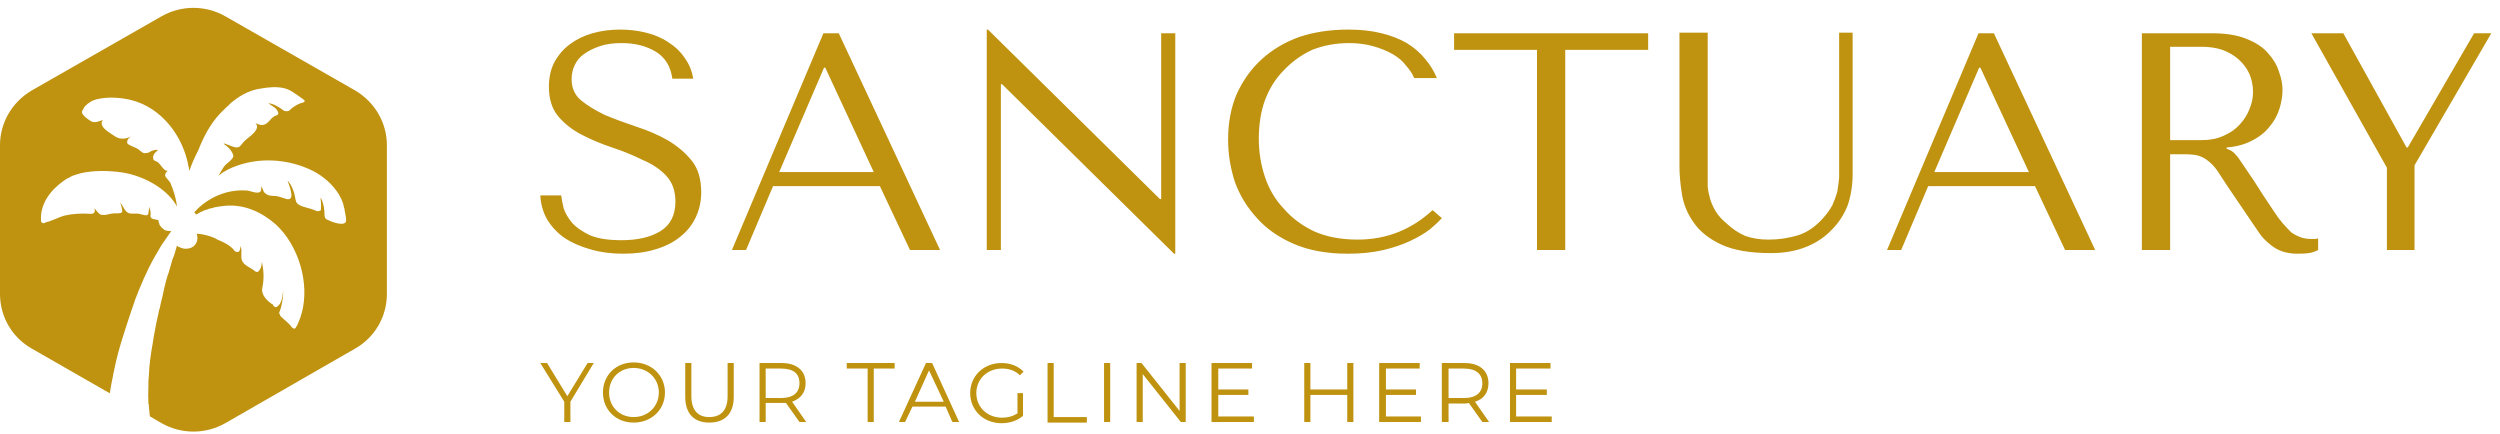 <svg width="236" height="41" viewBox="0 0 236 41" fill="none" xmlns="http://www.w3.org/2000/svg">
<g clip-path="url(#clip0_147_11038)">
<path fill-rule="evenodd" clip-rule="evenodd" d="M53.208 19.661C53.362 20.125 53.633 20.589 54.02 21.052C54.406 21.477 54.966 21.864 55.701 22.212C56.435 22.521 57.42 22.675 58.657 22.675C60.203 22.675 61.44 22.386 62.367 21.806C63.295 21.226 63.759 20.299 63.759 19.023C63.759 18.018 63.469 17.207 62.889 16.589C62.309 15.97 61.556 15.468 60.628 15.081C59.778 14.656 58.831 14.27 57.788 13.922C56.744 13.574 55.778 13.168 54.889 12.704C54 12.241 53.266 11.661 52.686 10.965C52.106 10.27 51.817 9.342 51.817 8.183C51.817 7.294 51.991 6.521 52.338 5.864C52.725 5.168 53.208 4.608 53.788 4.183C54.406 3.719 55.121 3.371 55.933 3.139C56.744 2.907 57.614 2.792 58.541 2.792C59.392 2.792 60.203 2.888 60.976 3.081C61.788 3.275 62.503 3.584 63.121 4.009C63.739 4.395 64.242 4.878 64.628 5.458C65.053 6.038 65.324 6.695 65.44 7.429H63.469C63.314 6.27 62.792 5.42 61.904 4.878C61.015 4.337 59.933 4.067 58.657 4.067C57.884 4.067 57.208 4.163 56.628 4.357C56.048 4.55 55.546 4.801 55.121 5.11C54.734 5.381 54.445 5.729 54.251 6.154C54.058 6.54 53.962 6.985 53.962 7.487C53.962 8.299 54.251 8.956 54.831 9.458C55.45 9.961 56.203 10.424 57.092 10.85C58.02 11.236 59.005 11.603 60.048 11.951C61.131 12.299 62.116 12.724 63.005 13.226C63.933 13.767 64.706 14.424 65.324 15.197C65.904 15.932 66.194 16.917 66.194 18.154C66.194 19.004 66.019 19.796 65.672 20.531C65.324 21.265 64.822 21.883 64.165 22.386C63.546 22.888 62.773 23.275 61.846 23.545C60.957 23.816 59.952 23.951 58.831 23.951C57.71 23.951 56.686 23.816 55.759 23.545C54.792 23.275 53.962 22.907 53.266 22.444C52.609 21.98 52.068 21.4 51.643 20.704C51.256 20.009 51.044 19.255 51.005 18.444H52.976C53.015 18.753 53.092 19.159 53.208 19.661ZM70.425 23.603H69.092L77.73 3.139H79.179L88.744 23.603H85.904L83.063 17.574H72.976L70.425 23.603ZM77.788 6.386L73.556 16.241H82.483L77.904 6.386H77.788ZM110.947 23.951H110.831L94.599 7.951H94.483V23.603H93.15V2.792H93.266L109.498 18.791H109.614V3.139H110.947V23.951ZM135.005 21.632C134.503 22.018 133.884 22.386 133.15 22.733C132.416 23.081 131.565 23.371 130.599 23.603C129.594 23.835 128.474 23.951 127.237 23.951C125.266 23.951 123.565 23.642 122.135 23.023C120.706 22.405 119.546 21.593 118.657 20.589C117.73 19.584 117.034 18.444 116.57 17.168C116.145 15.854 115.933 14.521 115.933 13.168C115.933 11.584 116.203 10.154 116.744 8.878C117.324 7.603 118.097 6.521 119.063 5.632C120.068 4.705 121.266 3.99 122.657 3.487C124.049 3.023 125.594 2.792 127.295 2.792C128.454 2.792 129.498 2.907 130.425 3.139C131.353 3.371 132.145 3.68 132.802 4.067C133.498 4.492 134.078 4.994 134.541 5.574C135.005 6.115 135.372 6.714 135.643 7.371H133.498C133.343 6.985 133.092 6.598 132.744 6.212C132.435 5.787 132.01 5.42 131.469 5.11C130.928 4.801 130.309 4.55 129.614 4.357C128.918 4.163 128.164 4.067 127.353 4.067C126.116 4.067 124.957 4.279 123.875 4.705C122.87 5.168 121.981 5.806 121.208 6.618C120.435 7.391 119.836 8.337 119.411 9.458C119.024 10.54 118.831 11.758 118.831 13.11C118.831 14.347 119.024 15.545 119.411 16.704C119.797 17.864 120.396 18.869 121.208 19.719C121.981 20.608 122.947 21.323 124.107 21.864C125.266 22.366 126.619 22.618 128.164 22.618C130.87 22.618 133.227 21.69 135.237 19.835L136.107 20.589C135.836 20.898 135.469 21.246 135.005 21.632ZM145.092 4.705H137.266V3.139H155.585V4.705H147.759V23.603H145.092V4.705ZM161.208 16.473C161.208 16.859 161.208 17.246 161.208 17.632C161.247 18.018 161.324 18.405 161.44 18.791C161.556 19.178 161.73 19.564 161.962 19.951C162.193 20.337 162.541 20.724 163.005 21.11C163.546 21.613 164.126 21.999 164.744 22.27C165.401 22.502 166.135 22.618 166.947 22.618C167.913 22.618 168.841 22.482 169.73 22.212C170.58 21.941 171.353 21.419 172.049 20.647C172.435 20.221 172.744 19.796 172.976 19.371C173.169 18.946 173.324 18.521 173.44 18.096C173.517 17.632 173.575 17.188 173.614 16.762C173.614 16.337 173.614 15.912 173.614 15.487V3.081H174.889V16.415C174.889 17.458 174.735 18.444 174.425 19.371C174.078 20.26 173.575 21.033 172.918 21.69C172.261 22.386 171.45 22.927 170.483 23.313C169.517 23.7 168.416 23.893 167.179 23.893C165.208 23.893 163.643 23.622 162.483 23.081C161.324 22.54 160.454 21.845 159.875 20.994C159.295 20.183 158.928 19.294 158.773 18.328C158.619 17.361 158.541 16.473 158.541 15.661V3.081H161.208V16.473ZM179.469 23.603H178.135L186.773 3.139H188.222L197.788 23.603H194.947L192.107 17.574H182.02L179.469 23.603ZM186.831 6.386L182.599 16.241H191.527L186.947 6.386H186.831ZM212.049 3.661C212.937 4.009 213.614 4.453 214.078 4.994C214.58 5.535 214.928 6.115 215.121 6.734C215.353 7.352 215.469 7.932 215.469 8.473C215.469 9.052 215.372 9.651 215.179 10.27C214.986 10.888 214.677 11.448 214.251 11.951C213.826 12.492 213.266 12.936 212.57 13.284C211.913 13.632 211.121 13.845 210.193 13.922V14.038L210.483 14.154C210.715 14.27 210.908 14.424 211.063 14.618C211.218 14.772 211.43 15.062 211.701 15.487C211.971 15.874 212.338 16.415 212.802 17.11C213.227 17.806 213.846 18.753 214.657 19.951C214.928 20.376 215.198 20.743 215.469 21.052C215.739 21.361 216.01 21.651 216.28 21.922C216.551 22.115 216.841 22.27 217.15 22.386C217.459 22.502 217.807 22.56 218.193 22.56C218.309 22.56 218.406 22.56 218.483 22.56C218.599 22.56 218.715 22.54 218.831 22.502V23.603C218.522 23.758 218.232 23.854 217.962 23.893C217.691 23.932 217.343 23.951 216.918 23.951C216.338 23.951 215.836 23.874 215.411 23.719C214.986 23.564 214.619 23.352 214.309 23.081C213.962 22.811 213.652 22.502 213.382 22.154C213.111 21.767 212.821 21.342 212.512 20.878L210.193 17.458C209.846 16.917 209.556 16.473 209.324 16.125C209.053 15.738 208.764 15.429 208.454 15.197C208.184 14.965 207.855 14.791 207.469 14.675C207.121 14.598 206.677 14.56 206.135 14.56H204.86V23.603H202.193V3.139H208.802C210.116 3.139 211.198 3.313 212.049 3.661ZM207.875 13.226C208.648 13.226 209.324 13.091 209.904 12.82C210.522 12.55 211.024 12.202 211.411 11.777C211.836 11.313 212.145 10.83 212.338 10.328C212.57 9.787 212.686 9.246 212.686 8.705C212.686 8.086 212.57 7.506 212.338 6.965C212.107 6.463 211.778 6.019 211.353 5.632C210.928 5.246 210.406 4.936 209.788 4.705C209.208 4.511 208.551 4.415 207.817 4.415H204.86V13.226H207.875ZM227.179 13.922H227.295L233.556 3.139H235.179L227.933 15.603V23.603H225.324V15.835L218.193 3.139H221.208L227.179 13.922Z" fill="#BF930F"/>
<path fill-rule="evenodd" clip-rule="evenodd" d="M53.846 37.922V39.835H53.266V37.922L51.005 34.27H51.643L53.556 37.4L55.469 34.27H56.049L53.846 37.922ZM56.918 37.053C56.918 35.429 58.136 34.212 59.817 34.212C61.498 34.212 62.773 35.429 62.773 37.053C62.773 38.676 61.498 39.893 59.817 39.893C58.136 39.893 56.918 38.676 56.918 37.053ZM62.194 37.053C62.194 35.719 61.15 34.734 59.817 34.734C58.483 34.734 57.498 35.719 57.498 37.053C57.498 38.386 58.483 39.371 59.817 39.371C61.15 39.371 62.194 38.386 62.194 37.053ZM64.686 37.458V34.27H65.266V37.4C65.266 38.734 65.904 39.371 66.947 39.371C68.049 39.371 68.686 38.734 68.686 37.4V34.27H69.266V37.458C69.266 39.081 68.396 39.893 66.947 39.893C65.556 39.893 64.686 39.081 64.686 37.458ZM75.469 39.835L74.194 38.038C74.078 38.038 73.942 38.038 73.788 38.038H72.281V39.835H71.701V34.27H73.788C75.179 34.27 76.049 34.966 76.049 36.183C76.049 37.053 75.585 37.632 74.773 37.922L76.107 39.835H75.469ZM75.469 36.183C75.469 35.255 74.889 34.792 73.73 34.792H72.281V37.574H73.73C74.889 37.574 75.469 37.053 75.469 36.183ZM81.904 34.792H79.933V34.27H84.454V34.792H82.483V39.835H81.904V34.792ZM89.266 38.386H86.135L85.44 39.835H84.86L87.411 34.27H87.991L90.541 39.835H89.904L89.266 38.386ZM89.092 37.922L87.701 34.966L86.367 37.922H89.092ZM96.049 37.111H96.57V39.255C96.049 39.719 95.295 39.951 94.541 39.951C92.86 39.951 91.585 38.734 91.585 37.111C91.585 35.487 92.86 34.27 94.541 34.27C95.411 34.27 96.107 34.56 96.628 35.081L96.281 35.429C95.817 34.966 95.237 34.792 94.599 34.792C93.208 34.792 92.165 35.777 92.165 37.111C92.165 38.444 93.208 39.429 94.599 39.429C95.121 39.429 95.585 39.313 96.049 39.023V37.111ZM98.889 34.27H99.469V39.371H102.599V39.893H98.889V34.27ZM104.222 34.27H104.802V39.835H104.222V34.27ZM111.933 34.27V39.835H111.469L107.875 35.313V39.835H107.295V34.27H107.759L111.353 38.792V34.27H111.933ZM118.367 39.313V39.835H114.367V34.27H118.194V34.792H115.005V36.763H117.846V37.284H115.005V39.313H118.367ZM127.759 34.27V39.835H127.179V37.284H123.701V39.835H123.121V34.27H123.701V36.763H127.179V34.27H127.759ZM134.136 39.313V39.835H130.194V34.27H134.02V34.792H130.831V36.763H133.672V37.284H130.831V39.313H134.136ZM139.933 39.835L138.657 38.038C138.541 38.077 138.406 38.096 138.251 38.096H136.744V39.835H136.107V34.27H138.251C139.643 34.27 140.512 34.966 140.512 36.183C140.512 37.053 140.049 37.69 139.237 37.922L140.57 39.835H139.933ZM139.933 36.183C139.933 35.313 139.353 34.792 138.194 34.792H136.744V37.574H138.194C139.353 37.574 139.933 37.053 139.933 36.183ZM146.483 39.313V39.835H142.541V34.27H146.367V34.792H143.121V36.763H146.02V37.284H143.121V39.313H146.483Z" fill="#BF930F"/>
<path d="M33.523 8.538L21.26 1.533C19.4 0.478 17.122 0.478 15.262 1.533L2.999 8.538C1.139 9.631 0 11.589 0 13.698V27.747C0 29.894 1.139 31.853 2.999 32.907L10.364 37.126C10.44 36.599 10.554 36.034 10.668 35.469C10.693 35.293 10.731 35.117 10.782 34.941C10.782 34.916 10.782 34.904 10.782 34.904C11.162 32.983 11.807 31.137 12.414 29.292C12.516 29.015 12.617 28.727 12.718 28.425C12.718 28.425 12.718 28.413 12.718 28.388C13.25 26.994 13.857 25.563 14.578 24.282C14.806 23.88 15.034 23.491 15.262 23.115C15.515 22.763 15.768 22.399 16.021 22.022C16.072 21.947 16.122 21.872 16.173 21.796C15.907 21.834 15.679 21.796 15.489 21.683C15.489 21.658 15.477 21.646 15.451 21.646C15.401 21.621 15.363 21.583 15.338 21.533C15.312 21.533 15.287 21.52 15.262 21.495C15.236 21.47 15.211 21.432 15.186 21.382C15.16 21.357 15.135 21.332 15.11 21.307C15.085 21.256 15.059 21.206 15.034 21.156C15.034 21.131 15.034 21.106 15.034 21.081C14.983 21.005 14.958 20.93 14.958 20.855C14.958 20.83 14.958 20.805 14.958 20.779C14.755 20.729 14.578 20.692 14.427 20.666C14.275 20.629 14.199 20.478 14.199 20.365C14.275 20.064 14.161 19.725 14.047 19.461C14.123 19.649 14.009 19.951 14.009 20.139C14.009 20.252 13.933 20.29 13.819 20.327C13.629 20.327 13.439 20.252 13.25 20.214C12.908 20.101 12.566 20.214 12.225 20.139C11.769 20.026 11.655 19.461 11.351 19.122C11.427 19.348 11.503 19.612 11.541 19.875C11.541 19.988 11.503 20.064 11.427 20.101C11.124 20.177 10.82 20.101 10.478 20.177C10.212 20.214 9.947 20.327 9.643 20.29C9.339 20.252 9.149 19.951 8.922 19.649C8.998 19.988 8.96 20.252 8.39 20.177C7.593 20.139 6.796 20.177 6.036 20.365C5.429 20.553 4.897 20.855 4.29 21.005C4.265 21.005 4.252 21.005 4.252 21.005C4.176 21.156 3.872 21.043 3.872 20.855C3.758 19.273 4.746 17.954 6.036 17.051C6.138 16.975 6.251 16.9 6.378 16.825C6.403 16.825 6.441 16.812 6.492 16.787C6.568 16.737 6.656 16.686 6.758 16.636C6.783 16.636 6.808 16.624 6.834 16.599C7.112 16.498 7.403 16.41 7.707 16.335C8.922 16.071 10.288 16.109 11.389 16.26C13.136 16.486 15.262 17.465 16.401 19.009C16.451 19.084 16.502 19.16 16.552 19.235C16.603 19.311 16.654 19.398 16.704 19.499C16.628 18.708 16.363 17.917 16.059 17.201C16.034 17.176 16.008 17.151 15.983 17.126C15.869 16.938 15.489 16.636 15.603 16.448C15.641 16.297 15.755 16.184 15.831 16.147C15.755 16.122 15.679 16.096 15.603 16.071C15.262 15.845 15.072 15.318 14.692 15.205C14.578 15.167 14.464 15.092 14.464 14.979C14.427 14.791 14.464 14.678 14.578 14.489C14.692 14.376 14.806 14.263 14.92 14.15C14.616 14.125 14.338 14.201 14.085 14.376C13.983 14.427 13.87 14.452 13.743 14.452C13.515 14.527 13.287 14.263 13.136 14.15C12.794 13.887 12.452 13.849 12.111 13.623C12.035 13.585 11.997 13.472 11.997 13.397C12.035 13.096 12.262 12.945 12.49 12.794C12.035 13.133 11.313 13.209 10.858 12.87C10.478 12.606 9.833 12.267 9.643 11.853C9.529 11.627 9.605 11.476 9.719 11.325C9.377 11.438 8.96 11.627 8.656 11.476C8.428 11.363 7.631 10.836 7.745 10.497C7.795 10.422 7.846 10.334 7.897 10.233C7.897 10.208 7.909 10.183 7.935 10.158C7.96 10.108 7.998 10.057 8.048 10.007C8.074 9.982 8.099 9.957 8.124 9.932C8.175 9.907 8.213 9.869 8.238 9.819C8.264 9.794 8.302 9.769 8.352 9.744C8.403 9.718 8.453 9.681 8.504 9.631C8.529 9.631 8.555 9.618 8.58 9.593C8.656 9.543 8.732 9.505 8.808 9.48C8.833 9.48 8.871 9.467 8.922 9.442C8.972 9.417 9.036 9.392 9.111 9.367C9.137 9.367 9.175 9.367 9.225 9.367C9.251 9.342 9.289 9.329 9.339 9.329C10.364 9.103 11.617 9.254 12.376 9.442C15.262 10.158 17.312 12.87 17.805 15.77C17.805 15.795 17.818 15.82 17.843 15.845C17.843 15.896 17.843 15.946 17.843 15.996C17.869 16.046 17.881 16.084 17.881 16.109C18.109 15.456 18.387 14.816 18.716 14.188C19.21 12.945 19.817 11.74 20.767 10.723C20.918 10.572 21.058 10.434 21.184 10.309C21.235 10.258 21.285 10.208 21.336 10.158C21.437 10.057 21.538 9.97 21.64 9.894C21.64 9.869 21.652 9.857 21.678 9.857C21.678 9.857 21.665 9.857 21.64 9.857C22.513 9.103 23.462 8.501 24.677 8.35C25.322 8.237 26.081 8.162 26.765 8.312C27.448 8.463 27.828 8.84 28.359 9.179C28.461 9.254 28.562 9.329 28.663 9.405C28.815 9.48 28.777 9.631 28.663 9.631C28.663 9.631 28.663 9.643 28.663 9.668C28.245 9.744 27.866 9.97 27.524 10.233C27.41 10.346 27.258 10.535 27.069 10.497C26.955 10.497 26.841 10.497 26.765 10.422C26.347 10.12 25.854 9.781 25.322 9.744C25.664 10.007 26.119 10.158 26.271 10.648C26.271 10.761 26.233 10.836 26.157 10.873C25.588 10.986 25.398 11.665 24.905 11.777C24.639 11.853 24.373 11.74 24.107 11.627C24.221 11.74 24.297 11.89 24.259 12.041C24.145 12.606 23.31 13.02 22.968 13.435C22.665 13.774 22.627 14 22.133 13.887C21.867 13.849 20.577 13.209 21.374 13.774C21.678 14 21.943 14.339 22.019 14.678C22.095 15.017 21.298 15.469 21.146 15.732C20.956 15.996 20.805 16.297 20.615 16.599C20.767 16.473 20.918 16.36 21.07 16.26C21.349 16.084 21.64 15.933 21.943 15.808C24.373 14.791 27.183 14.979 29.498 16.109C30.523 16.636 31.396 17.39 32.004 18.369C32.055 18.469 32.105 18.57 32.156 18.67C32.206 18.745 32.244 18.821 32.27 18.896C32.27 18.921 32.282 18.959 32.308 19.009C32.333 19.059 32.358 19.122 32.384 19.198C32.409 19.248 32.422 19.311 32.422 19.386C32.447 19.436 32.459 19.486 32.459 19.536C32.51 19.637 32.535 19.75 32.535 19.875C32.573 20.064 32.763 20.855 32.611 21.005C32.27 21.344 31.169 20.892 30.827 20.704C30.675 20.629 30.637 20.44 30.637 20.29C30.637 19.838 30.561 19.16 30.258 18.633C30.308 19.009 30.321 19.386 30.296 19.762C30.296 19.8 30.296 19.875 30.22 19.875C30.03 19.988 29.916 19.951 29.688 19.838C29.27 19.649 28.625 19.574 28.245 19.348C28.018 19.198 27.98 19.16 27.904 18.858C27.79 18.18 27.6 17.54 27.145 17.051C27.41 17.766 27.866 19.009 27.031 18.783C26.765 18.708 26.537 18.633 26.309 18.557C25.968 18.444 25.55 18.557 25.208 18.369C25.132 18.331 24.981 18.218 24.905 18.105C24.829 17.879 24.727 17.678 24.601 17.503C24.677 17.653 24.677 17.841 24.639 17.992C24.487 18.407 23.652 18.03 23.386 17.992C21.564 17.841 19.931 18.52 18.678 19.687C18.577 19.813 18.463 19.926 18.337 20.026C18.387 20.101 18.438 20.164 18.489 20.214C18.489 20.239 18.489 20.252 18.489 20.252C18.565 20.227 18.628 20.202 18.678 20.177C18.678 20.152 18.691 20.139 18.716 20.139C18.843 20.064 18.97 20.001 19.096 19.951C19.121 19.951 19.147 19.938 19.172 19.913C19.273 19.863 19.375 19.825 19.476 19.8C19.526 19.8 19.564 19.788 19.59 19.762C19.716 19.712 19.843 19.674 19.969 19.649C19.995 19.649 20.02 19.649 20.045 19.649C20.121 19.624 20.184 19.599 20.235 19.574C20.615 19.499 20.969 19.449 21.298 19.424C23.082 19.273 24.715 20.026 26.044 21.194C28.17 23.152 29.27 26.73 28.473 29.593C28.448 29.618 28.435 29.656 28.435 29.706C28.41 29.756 28.397 29.806 28.397 29.857C28.347 30.007 28.284 30.171 28.207 30.346C28.182 30.371 28.17 30.409 28.17 30.459C28.094 30.635 28.005 30.798 27.904 30.949C27.828 31.099 27.638 30.986 27.562 30.911C27.258 30.459 26.803 30.196 26.461 29.819C26.436 29.769 26.423 29.718 26.423 29.668C26.385 29.668 26.347 29.593 26.347 29.555C26.575 28.99 26.765 28.124 26.727 27.258C26.727 27.333 26.727 27.408 26.727 27.484C26.651 28.011 26.613 28.651 26.157 28.953C26.006 29.066 25.778 28.915 25.778 28.764C25.246 28.463 24.639 27.823 24.753 27.22C24.943 26.354 24.905 25.525 24.715 24.697C24.715 25.035 24.639 25.375 24.411 25.601C24.335 25.713 24.145 25.676 24.069 25.601C23.652 25.224 22.968 25.073 22.817 24.508C22.741 24.244 22.817 23.793 22.779 23.491C22.753 23.391 22.728 23.29 22.703 23.19C22.703 23.391 22.665 23.567 22.589 23.717C22.475 23.868 22.209 23.755 22.133 23.68C22.019 23.491 21.829 23.341 21.64 23.19C21.298 22.964 20.918 22.776 20.539 22.625C20.463 22.575 20.374 22.524 20.273 22.474C19.741 22.248 19.172 22.098 18.565 22.06C18.792 22.663 18.489 23.341 17.805 23.454C17.464 23.529 17.16 23.454 16.894 23.303C16.894 23.303 16.894 23.316 16.894 23.341C16.843 23.316 16.806 23.278 16.78 23.228C16.755 23.228 16.73 23.215 16.704 23.19C16.628 23.466 16.552 23.73 16.477 23.981C16.451 24.006 16.439 24.044 16.439 24.094C16.388 24.219 16.337 24.345 16.287 24.471C16.16 24.922 16.034 25.362 15.907 25.789C15.882 25.864 15.857 25.927 15.831 25.977C15.78 26.153 15.73 26.329 15.679 26.504C15.553 26.982 15.439 27.471 15.338 27.973C15.236 28.35 15.148 28.739 15.072 29.141C15.047 29.166 15.034 29.191 15.034 29.216C14.831 30.095 14.654 30.974 14.502 31.853C14.477 32.004 14.452 32.167 14.427 32.343C14.237 33.397 14.085 34.452 14.047 35.544C14.021 35.745 14.009 35.958 14.009 36.184C14.009 36.26 14.009 36.347 14.009 36.448C13.983 37.026 13.983 37.59 14.009 38.143C14.009 38.143 14.021 38.143 14.047 38.143C14.047 38.193 14.047 38.243 14.047 38.294C14.072 38.57 14.097 38.833 14.123 39.084C14.123 39.16 14.135 39.235 14.161 39.31L15.262 39.951C17.122 41.005 19.4 41.005 21.26 39.951L33.523 32.907C35.383 31.853 36.522 29.894 36.522 27.747V13.698C36.522 11.589 35.383 9.631 33.523 8.538Z" fill="#BF930F"/>
</g>
<defs>
<clipPath id="clip0_147_11038">
<rect width="236" height="41" fill="white"/>
</clipPath>
</defs>
</svg>

